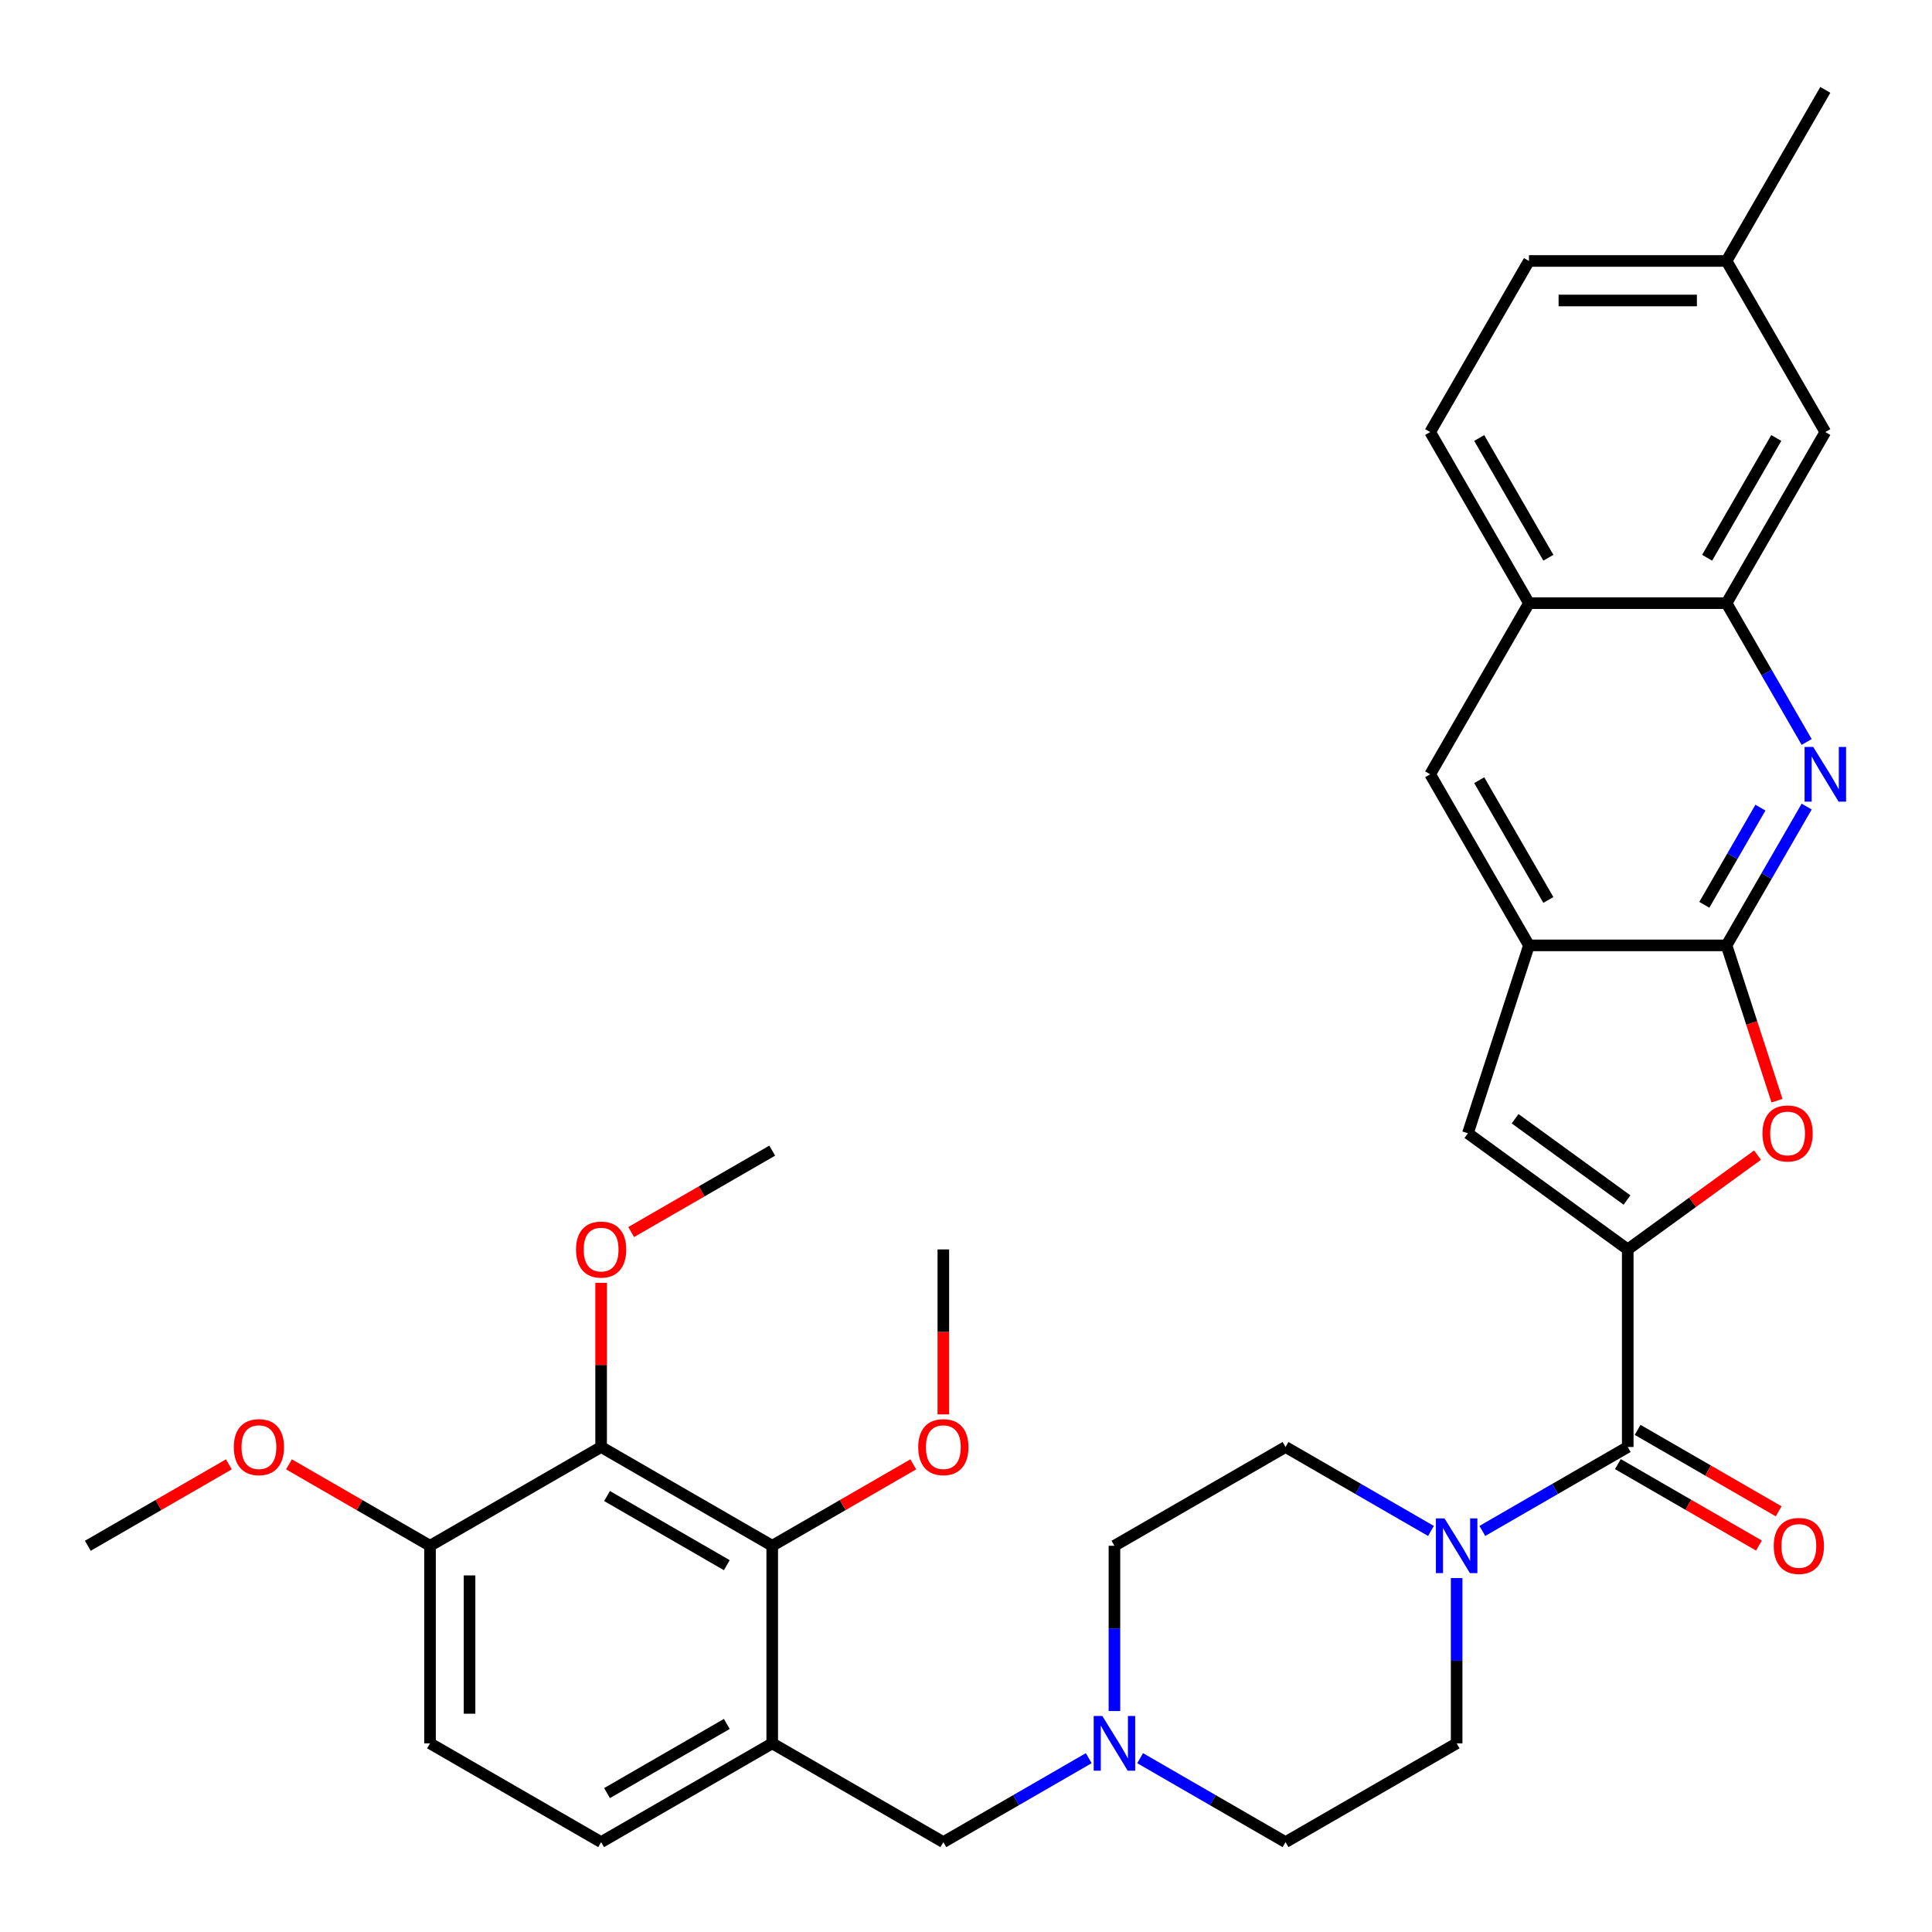 <?xml version='1.0' encoding='iso-8859-1'?>
<svg version='1.1' baseProfile='full'
              xmlns='http://www.w3.org/2000/svg'
                      xmlns:rdkit='http://www.rdkit.org/xml'
                      xmlns:xlink='http://www.w3.org/1999/xlink'
                  xml:space='preserve'
width='1000px' height='1000px' viewBox='0 0 1000 1000'>
<!-- END OF HEADER -->
<rect style='opacity:1.0;fill:#FFFFFF;stroke:none' width='1000' height='1000' x='0' y='0'> </rect>
<path class='bond-1' d='M 842.519,646.695 L 876.107,622.292' style='fill:none;fill-rule:evenodd;stroke:#000000;stroke-width:6px;stroke-linecap:butt;stroke-linejoin:miter;stroke-opacity:1' />
<path class='bond-1' d='M 876.107,622.292 L 909.695,597.889' style='fill:none;fill-rule:evenodd;stroke:#FF0000;stroke-width:6px;stroke-linecap:butt;stroke-linejoin:miter;stroke-opacity:1' />
<path class='bond-2' d='M 842.519,646.695 L 842.519,748.959' style='fill:none;fill-rule:evenodd;stroke:#000000;stroke-width:6px;stroke-linecap:butt;stroke-linejoin:miter;stroke-opacity:1' />
<path class='bond-4' d='M 842.519,646.695 L 759.786,586.586' style='fill:none;fill-rule:evenodd;stroke:#000000;stroke-width:6px;stroke-linecap:butt;stroke-linejoin:miter;stroke-opacity:1' />
<path class='bond-4' d='M 842.131,621.132 L 784.218,579.056' style='fill:none;fill-rule:evenodd;stroke:#000000;stroke-width:6px;stroke-linecap:butt;stroke-linejoin:miter;stroke-opacity:1' />
<path class='bond-0' d='M 893.65,489.328 L 906.709,529.519' style='fill:none;fill-rule:evenodd;stroke:#000000;stroke-width:6px;stroke-linecap:butt;stroke-linejoin:miter;stroke-opacity:1' />
<path class='bond-0' d='M 906.709,529.519 L 919.768,569.71' style='fill:none;fill-rule:evenodd;stroke:#FF0000;stroke-width:6px;stroke-linecap:butt;stroke-linejoin:miter;stroke-opacity:1' />
<path class='bond-3' d='M 893.65,489.328 L 914.391,453.405' style='fill:none;fill-rule:evenodd;stroke:#000000;stroke-width:6px;stroke-linecap:butt;stroke-linejoin:miter;stroke-opacity:1' />
<path class='bond-3' d='M 914.391,453.405 L 935.131,417.482' style='fill:none;fill-rule:evenodd;stroke:#0000FF;stroke-width:6px;stroke-linecap:butt;stroke-linejoin:miter;stroke-opacity:1' />
<path class='bond-3' d='M 882.16,468.325 L 896.678,443.179' style='fill:none;fill-rule:evenodd;stroke:#000000;stroke-width:6px;stroke-linecap:butt;stroke-linejoin:miter;stroke-opacity:1' />
<path class='bond-3' d='M 896.678,443.179 L 911.196,418.033' style='fill:none;fill-rule:evenodd;stroke:#0000FF;stroke-width:6px;stroke-linecap:butt;stroke-linejoin:miter;stroke-opacity:1' />
<path class='bond-34' d='M 893.65,489.328 L 791.387,489.328' style='fill:none;fill-rule:evenodd;stroke:#000000;stroke-width:6px;stroke-linecap:butt;stroke-linejoin:miter;stroke-opacity:1' />
<path class='bond-6' d='M 842.519,748.959 L 804.886,770.686' style='fill:none;fill-rule:evenodd;stroke:#000000;stroke-width:6px;stroke-linecap:butt;stroke-linejoin:miter;stroke-opacity:1' />
<path class='bond-6' d='M 804.886,770.686 L 767.253,792.413' style='fill:none;fill-rule:evenodd;stroke:#0000FF;stroke-width:6px;stroke-linecap:butt;stroke-linejoin:miter;stroke-opacity:1' />
<path class='bond-16' d='M 837.406,757.815 L 873.909,778.89' style='fill:none;fill-rule:evenodd;stroke:#000000;stroke-width:6px;stroke-linecap:butt;stroke-linejoin:miter;stroke-opacity:1' />
<path class='bond-16' d='M 873.909,778.89 L 910.412,799.965' style='fill:none;fill-rule:evenodd;stroke:#FF0000;stroke-width:6px;stroke-linecap:butt;stroke-linejoin:miter;stroke-opacity:1' />
<path class='bond-16' d='M 847.632,740.102 L 884.135,761.177' style='fill:none;fill-rule:evenodd;stroke:#000000;stroke-width:6px;stroke-linecap:butt;stroke-linejoin:miter;stroke-opacity:1' />
<path class='bond-16' d='M 884.135,761.177 L 920.638,782.252' style='fill:none;fill-rule:evenodd;stroke:#FF0000;stroke-width:6px;stroke-linecap:butt;stroke-linejoin:miter;stroke-opacity:1' />
<path class='bond-10' d='M 935.131,384.049 L 914.391,348.126' style='fill:none;fill-rule:evenodd;stroke:#0000FF;stroke-width:6px;stroke-linecap:butt;stroke-linejoin:miter;stroke-opacity:1' />
<path class='bond-10' d='M 914.391,348.126 L 893.65,312.203' style='fill:none;fill-rule:evenodd;stroke:#000000;stroke-width:6px;stroke-linecap:butt;stroke-linejoin:miter;stroke-opacity:1' />
<path class='bond-5' d='M 759.786,586.586 L 791.387,489.328' style='fill:none;fill-rule:evenodd;stroke:#000000;stroke-width:6px;stroke-linecap:butt;stroke-linejoin:miter;stroke-opacity:1' />
<path class='bond-12' d='M 791.387,489.328 L 740.255,400.765' style='fill:none;fill-rule:evenodd;stroke:#000000;stroke-width:6px;stroke-linecap:butt;stroke-linejoin:miter;stroke-opacity:1' />
<path class='bond-12' d='M 801.43,465.817 L 765.638,403.823' style='fill:none;fill-rule:evenodd;stroke:#000000;stroke-width:6px;stroke-linecap:butt;stroke-linejoin:miter;stroke-opacity:1' />
<path class='bond-18' d='M 740.659,792.413 L 703.026,770.686' style='fill:none;fill-rule:evenodd;stroke:#0000FF;stroke-width:6px;stroke-linecap:butt;stroke-linejoin:miter;stroke-opacity:1' />
<path class='bond-18' d='M 703.026,770.686 L 665.393,748.959' style='fill:none;fill-rule:evenodd;stroke:#000000;stroke-width:6px;stroke-linecap:butt;stroke-linejoin:miter;stroke-opacity:1' />
<path class='bond-19' d='M 753.956,816.807 L 753.956,859.58' style='fill:none;fill-rule:evenodd;stroke:#0000FF;stroke-width:6px;stroke-linecap:butt;stroke-linejoin:miter;stroke-opacity:1' />
<path class='bond-19' d='M 753.956,859.58 L 753.956,902.354' style='fill:none;fill-rule:evenodd;stroke:#000000;stroke-width:6px;stroke-linecap:butt;stroke-linejoin:miter;stroke-opacity:1' />
<path class='bond-7' d='M 311.143,748.959 L 399.705,800.09' style='fill:none;fill-rule:evenodd;stroke:#000000;stroke-width:6px;stroke-linecap:butt;stroke-linejoin:miter;stroke-opacity:1' />
<path class='bond-7' d='M 314.201,774.341 L 376.195,810.133' style='fill:none;fill-rule:evenodd;stroke:#000000;stroke-width:6px;stroke-linecap:butt;stroke-linejoin:miter;stroke-opacity:1' />
<path class='bond-25' d='M 311.143,748.959 L 311.143,706.485' style='fill:none;fill-rule:evenodd;stroke:#000000;stroke-width:6px;stroke-linecap:butt;stroke-linejoin:miter;stroke-opacity:1' />
<path class='bond-25' d='M 311.143,706.485 L 311.143,664.012' style='fill:none;fill-rule:evenodd;stroke:#FF0000;stroke-width:6px;stroke-linecap:butt;stroke-linejoin:miter;stroke-opacity:1' />
<path class='bond-38' d='M 311.143,748.959 L 222.58,800.09' style='fill:none;fill-rule:evenodd;stroke:#000000;stroke-width:6px;stroke-linecap:butt;stroke-linejoin:miter;stroke-opacity:1' />
<path class='bond-8' d='M 399.705,902.354 L 488.268,953.485' style='fill:none;fill-rule:evenodd;stroke:#000000;stroke-width:6px;stroke-linecap:butt;stroke-linejoin:miter;stroke-opacity:1' />
<path class='bond-9' d='M 399.705,902.354 L 399.705,800.09' style='fill:none;fill-rule:evenodd;stroke:#000000;stroke-width:6px;stroke-linecap:butt;stroke-linejoin:miter;stroke-opacity:1' />
<path class='bond-17' d='M 399.705,902.354 L 311.143,953.485' style='fill:none;fill-rule:evenodd;stroke:#000000;stroke-width:6px;stroke-linecap:butt;stroke-linejoin:miter;stroke-opacity:1' />
<path class='bond-17' d='M 376.195,892.311 L 314.201,928.103' style='fill:none;fill-rule:evenodd;stroke:#000000;stroke-width:6px;stroke-linecap:butt;stroke-linejoin:miter;stroke-opacity:1' />
<path class='bond-26' d='M 399.705,800.09 L 436.208,779.015' style='fill:none;fill-rule:evenodd;stroke:#000000;stroke-width:6px;stroke-linecap:butt;stroke-linejoin:miter;stroke-opacity:1' />
<path class='bond-26' d='M 436.208,779.015 L 472.711,757.94' style='fill:none;fill-rule:evenodd;stroke:#FF0000;stroke-width:6px;stroke-linecap:butt;stroke-linejoin:miter;stroke-opacity:1' />
<path class='bond-20' d='M 893.65,312.203 L 944.782,223.64' style='fill:none;fill-rule:evenodd;stroke:#000000;stroke-width:6px;stroke-linecap:butt;stroke-linejoin:miter;stroke-opacity:1' />
<path class='bond-20' d='M 883.608,288.692 L 919.4,226.698' style='fill:none;fill-rule:evenodd;stroke:#000000;stroke-width:6px;stroke-linecap:butt;stroke-linejoin:miter;stroke-opacity:1' />
<path class='bond-35' d='M 893.65,312.203 L 791.387,312.203' style='fill:none;fill-rule:evenodd;stroke:#000000;stroke-width:6px;stroke-linecap:butt;stroke-linejoin:miter;stroke-opacity:1' />
<path class='bond-11' d='M 590.127,910.03 L 627.76,931.758' style='fill:none;fill-rule:evenodd;stroke:#0000FF;stroke-width:6px;stroke-linecap:butt;stroke-linejoin:miter;stroke-opacity:1' />
<path class='bond-11' d='M 627.76,931.758 L 665.393,953.485' style='fill:none;fill-rule:evenodd;stroke:#000000;stroke-width:6px;stroke-linecap:butt;stroke-linejoin:miter;stroke-opacity:1' />
<path class='bond-14' d='M 563.534,910.03 L 525.901,931.758' style='fill:none;fill-rule:evenodd;stroke:#0000FF;stroke-width:6px;stroke-linecap:butt;stroke-linejoin:miter;stroke-opacity:1' />
<path class='bond-14' d='M 525.901,931.758 L 488.268,953.485' style='fill:none;fill-rule:evenodd;stroke:#000000;stroke-width:6px;stroke-linecap:butt;stroke-linejoin:miter;stroke-opacity:1' />
<path class='bond-36' d='M 576.831,885.637 L 576.831,842.864' style='fill:none;fill-rule:evenodd;stroke:#0000FF;stroke-width:6px;stroke-linecap:butt;stroke-linejoin:miter;stroke-opacity:1' />
<path class='bond-36' d='M 576.831,842.864 L 576.831,800.09' style='fill:none;fill-rule:evenodd;stroke:#000000;stroke-width:6px;stroke-linecap:butt;stroke-linejoin:miter;stroke-opacity:1' />
<path class='bond-13' d='M 740.255,400.765 L 791.387,312.203' style='fill:none;fill-rule:evenodd;stroke:#000000;stroke-width:6px;stroke-linecap:butt;stroke-linejoin:miter;stroke-opacity:1' />
<path class='bond-22' d='M 791.387,312.203 L 740.255,223.64' style='fill:none;fill-rule:evenodd;stroke:#000000;stroke-width:6px;stroke-linecap:butt;stroke-linejoin:miter;stroke-opacity:1' />
<path class='bond-22' d='M 801.43,288.692 L 765.638,226.698' style='fill:none;fill-rule:evenodd;stroke:#000000;stroke-width:6px;stroke-linecap:butt;stroke-linejoin:miter;stroke-opacity:1' />
<path class='bond-15' d='M 222.58,800.09 L 222.58,902.354' style='fill:none;fill-rule:evenodd;stroke:#000000;stroke-width:6px;stroke-linecap:butt;stroke-linejoin:miter;stroke-opacity:1' />
<path class='bond-15' d='M 243.033,815.43 L 243.033,887.014' style='fill:none;fill-rule:evenodd;stroke:#000000;stroke-width:6px;stroke-linecap:butt;stroke-linejoin:miter;stroke-opacity:1' />
<path class='bond-29' d='M 222.58,800.09 L 186.077,779.015' style='fill:none;fill-rule:evenodd;stroke:#000000;stroke-width:6px;stroke-linecap:butt;stroke-linejoin:miter;stroke-opacity:1' />
<path class='bond-29' d='M 186.077,779.015 L 149.574,757.94' style='fill:none;fill-rule:evenodd;stroke:#FF0000;stroke-width:6px;stroke-linecap:butt;stroke-linejoin:miter;stroke-opacity:1' />
<path class='bond-21' d='M 311.143,953.485 L 222.58,902.354' style='fill:none;fill-rule:evenodd;stroke:#000000;stroke-width:6px;stroke-linecap:butt;stroke-linejoin:miter;stroke-opacity:1' />
<path class='bond-24' d='M 665.393,748.959 L 576.831,800.09' style='fill:none;fill-rule:evenodd;stroke:#000000;stroke-width:6px;stroke-linecap:butt;stroke-linejoin:miter;stroke-opacity:1' />
<path class='bond-23' d='M 753.956,902.354 L 665.393,953.485' style='fill:none;fill-rule:evenodd;stroke:#000000;stroke-width:6px;stroke-linecap:butt;stroke-linejoin:miter;stroke-opacity:1' />
<path class='bond-27' d='M 944.782,223.64 L 893.65,135.077' style='fill:none;fill-rule:evenodd;stroke:#000000;stroke-width:6px;stroke-linecap:butt;stroke-linejoin:miter;stroke-opacity:1' />
<path class='bond-28' d='M 740.255,223.64 L 791.387,135.077' style='fill:none;fill-rule:evenodd;stroke:#000000;stroke-width:6px;stroke-linecap:butt;stroke-linejoin:miter;stroke-opacity:1' />
<path class='bond-31' d='M 326.699,637.714 L 363.202,616.639' style='fill:none;fill-rule:evenodd;stroke:#FF0000;stroke-width:6px;stroke-linecap:butt;stroke-linejoin:miter;stroke-opacity:1' />
<path class='bond-31' d='M 363.202,616.639 L 399.705,595.564' style='fill:none;fill-rule:evenodd;stroke:#000000;stroke-width:6px;stroke-linecap:butt;stroke-linejoin:miter;stroke-opacity:1' />
<path class='bond-32' d='M 488.268,732.082 L 488.268,689.389' style='fill:none;fill-rule:evenodd;stroke:#FF0000;stroke-width:6px;stroke-linecap:butt;stroke-linejoin:miter;stroke-opacity:1' />
<path class='bond-32' d='M 488.268,689.389 L 488.268,646.695' style='fill:none;fill-rule:evenodd;stroke:#000000;stroke-width:6px;stroke-linecap:butt;stroke-linejoin:miter;stroke-opacity:1' />
<path class='bond-30' d='M 893.65,135.077 L 944.782,46.515' style='fill:none;fill-rule:evenodd;stroke:#000000;stroke-width:6px;stroke-linecap:butt;stroke-linejoin:miter;stroke-opacity:1' />
<path class='bond-37' d='M 893.65,135.077 L 791.387,135.077' style='fill:none;fill-rule:evenodd;stroke:#000000;stroke-width:6px;stroke-linecap:butt;stroke-linejoin:miter;stroke-opacity:1' />
<path class='bond-37' d='M 878.311,155.53 L 806.727,155.53' style='fill:none;fill-rule:evenodd;stroke:#000000;stroke-width:6px;stroke-linecap:butt;stroke-linejoin:miter;stroke-opacity:1' />
<path class='bond-33' d='M 118.461,757.94 L 81.958,779.015' style='fill:none;fill-rule:evenodd;stroke:#FF0000;stroke-width:6px;stroke-linecap:butt;stroke-linejoin:miter;stroke-opacity:1' />
<path class='bond-33' d='M 81.958,779.015 L 45.455,800.09' style='fill:none;fill-rule:evenodd;stroke:#000000;stroke-width:6px;stroke-linecap:butt;stroke-linejoin:miter;stroke-opacity:1' />
<path  class='atom-2' d='M 912.251 586.666
Q 912.251 579.866, 915.611 576.066
Q 918.971 572.266, 925.251 572.266
Q 931.531 572.266, 934.891 576.066
Q 938.251 579.866, 938.251 586.666
Q 938.251 593.546, 934.851 597.466
Q 931.451 601.346, 925.251 601.346
Q 919.011 601.346, 915.611 597.466
Q 912.251 593.586, 912.251 586.666
M 925.251 598.146
Q 929.571 598.146, 931.891 595.266
Q 934.251 592.346, 934.251 586.666
Q 934.251 581.106, 931.891 578.306
Q 929.571 575.466, 925.251 575.466
Q 920.931 575.466, 918.571 578.266
Q 916.251 581.066, 916.251 586.666
Q 916.251 592.386, 918.571 595.266
Q 920.931 598.146, 925.251 598.146
' fill='#FF0000'/>
<path  class='atom-4' d='M 938.522 386.605
L 947.802 401.605
Q 948.722 403.085, 950.202 405.765
Q 951.682 408.445, 951.762 408.605
L 951.762 386.605
L 955.522 386.605
L 955.522 414.925
L 951.642 414.925
L 941.682 398.525
Q 940.522 396.605, 939.282 394.405
Q 938.082 392.205, 937.722 391.525
L 937.722 414.925
L 934.042 414.925
L 934.042 386.605
L 938.522 386.605
' fill='#0000FF'/>
<path  class='atom-7' d='M 747.696 785.93
L 756.976 800.93
Q 757.896 802.41, 759.376 805.09
Q 760.856 807.77, 760.936 807.93
L 760.936 785.93
L 764.696 785.93
L 764.696 814.25
L 760.816 814.25
L 750.856 797.85
Q 749.696 795.93, 748.456 793.73
Q 747.256 791.53, 746.896 790.85
L 746.896 814.25
L 743.216 814.25
L 743.216 785.93
L 747.696 785.93
' fill='#0000FF'/>
<path  class='atom-12' d='M 570.571 888.194
L 579.851 903.194
Q 580.771 904.674, 582.251 907.354
Q 583.731 910.034, 583.811 910.194
L 583.811 888.194
L 587.571 888.194
L 587.571 916.514
L 583.691 916.514
L 573.731 900.114
Q 572.571 898.194, 571.331 895.994
Q 570.131 893.794, 569.771 893.114
L 569.771 916.514
L 566.091 916.514
L 566.091 888.194
L 570.571 888.194
' fill='#0000FF'/>
<path  class='atom-17' d='M 918.081 800.17
Q 918.081 793.37, 921.441 789.57
Q 924.801 785.77, 931.081 785.77
Q 937.361 785.77, 940.721 789.57
Q 944.081 793.37, 944.081 800.17
Q 944.081 807.05, 940.681 810.97
Q 937.281 814.85, 931.081 814.85
Q 924.841 814.85, 921.441 810.97
Q 918.081 807.09, 918.081 800.17
M 931.081 811.65
Q 935.401 811.65, 937.721 808.77
Q 940.081 805.85, 940.081 800.17
Q 940.081 794.61, 937.721 791.81
Q 935.401 788.97, 931.081 788.97
Q 926.761 788.97, 924.401 791.77
Q 922.081 794.57, 922.081 800.17
Q 922.081 805.89, 924.401 808.77
Q 926.761 811.65, 931.081 811.65
' fill='#FF0000'/>
<path  class='atom-26' d='M 298.143 646.775
Q 298.143 639.975, 301.503 636.175
Q 304.863 632.375, 311.143 632.375
Q 317.423 632.375, 320.783 636.175
Q 324.143 639.975, 324.143 646.775
Q 324.143 653.655, 320.743 657.575
Q 317.343 661.455, 311.143 661.455
Q 304.903 661.455, 301.503 657.575
Q 298.143 653.695, 298.143 646.775
M 311.143 658.255
Q 315.463 658.255, 317.783 655.375
Q 320.143 652.455, 320.143 646.775
Q 320.143 641.215, 317.783 638.415
Q 315.463 635.575, 311.143 635.575
Q 306.823 635.575, 304.463 638.375
Q 302.143 641.175, 302.143 646.775
Q 302.143 652.495, 304.463 655.375
Q 306.823 658.255, 311.143 658.255
' fill='#FF0000'/>
<path  class='atom-27' d='M 475.268 749.039
Q 475.268 742.239, 478.628 738.439
Q 481.988 734.639, 488.268 734.639
Q 494.548 734.639, 497.908 738.439
Q 501.268 742.239, 501.268 749.039
Q 501.268 755.919, 497.868 759.839
Q 494.468 763.719, 488.268 763.719
Q 482.028 763.719, 478.628 759.839
Q 475.268 755.959, 475.268 749.039
M 488.268 760.519
Q 492.588 760.519, 494.908 757.639
Q 497.268 754.719, 497.268 749.039
Q 497.268 743.479, 494.908 740.679
Q 492.588 737.839, 488.268 737.839
Q 483.948 737.839, 481.588 740.639
Q 479.268 743.439, 479.268 749.039
Q 479.268 754.759, 481.588 757.639
Q 483.948 760.519, 488.268 760.519
' fill='#FF0000'/>
<path  class='atom-30' d='M 121.017 749.039
Q 121.017 742.239, 124.377 738.439
Q 127.737 734.639, 134.017 734.639
Q 140.297 734.639, 143.657 738.439
Q 147.017 742.239, 147.017 749.039
Q 147.017 755.919, 143.617 759.839
Q 140.217 763.719, 134.017 763.719
Q 127.777 763.719, 124.377 759.839
Q 121.017 755.959, 121.017 749.039
M 134.017 760.519
Q 138.337 760.519, 140.657 757.639
Q 143.017 754.719, 143.017 749.039
Q 143.017 743.479, 140.657 740.679
Q 138.337 737.839, 134.017 737.839
Q 129.697 737.839, 127.337 740.639
Q 125.017 743.439, 125.017 749.039
Q 125.017 754.759, 127.337 757.639
Q 129.697 760.519, 134.017 760.519
' fill='#FF0000'/>
</svg>

